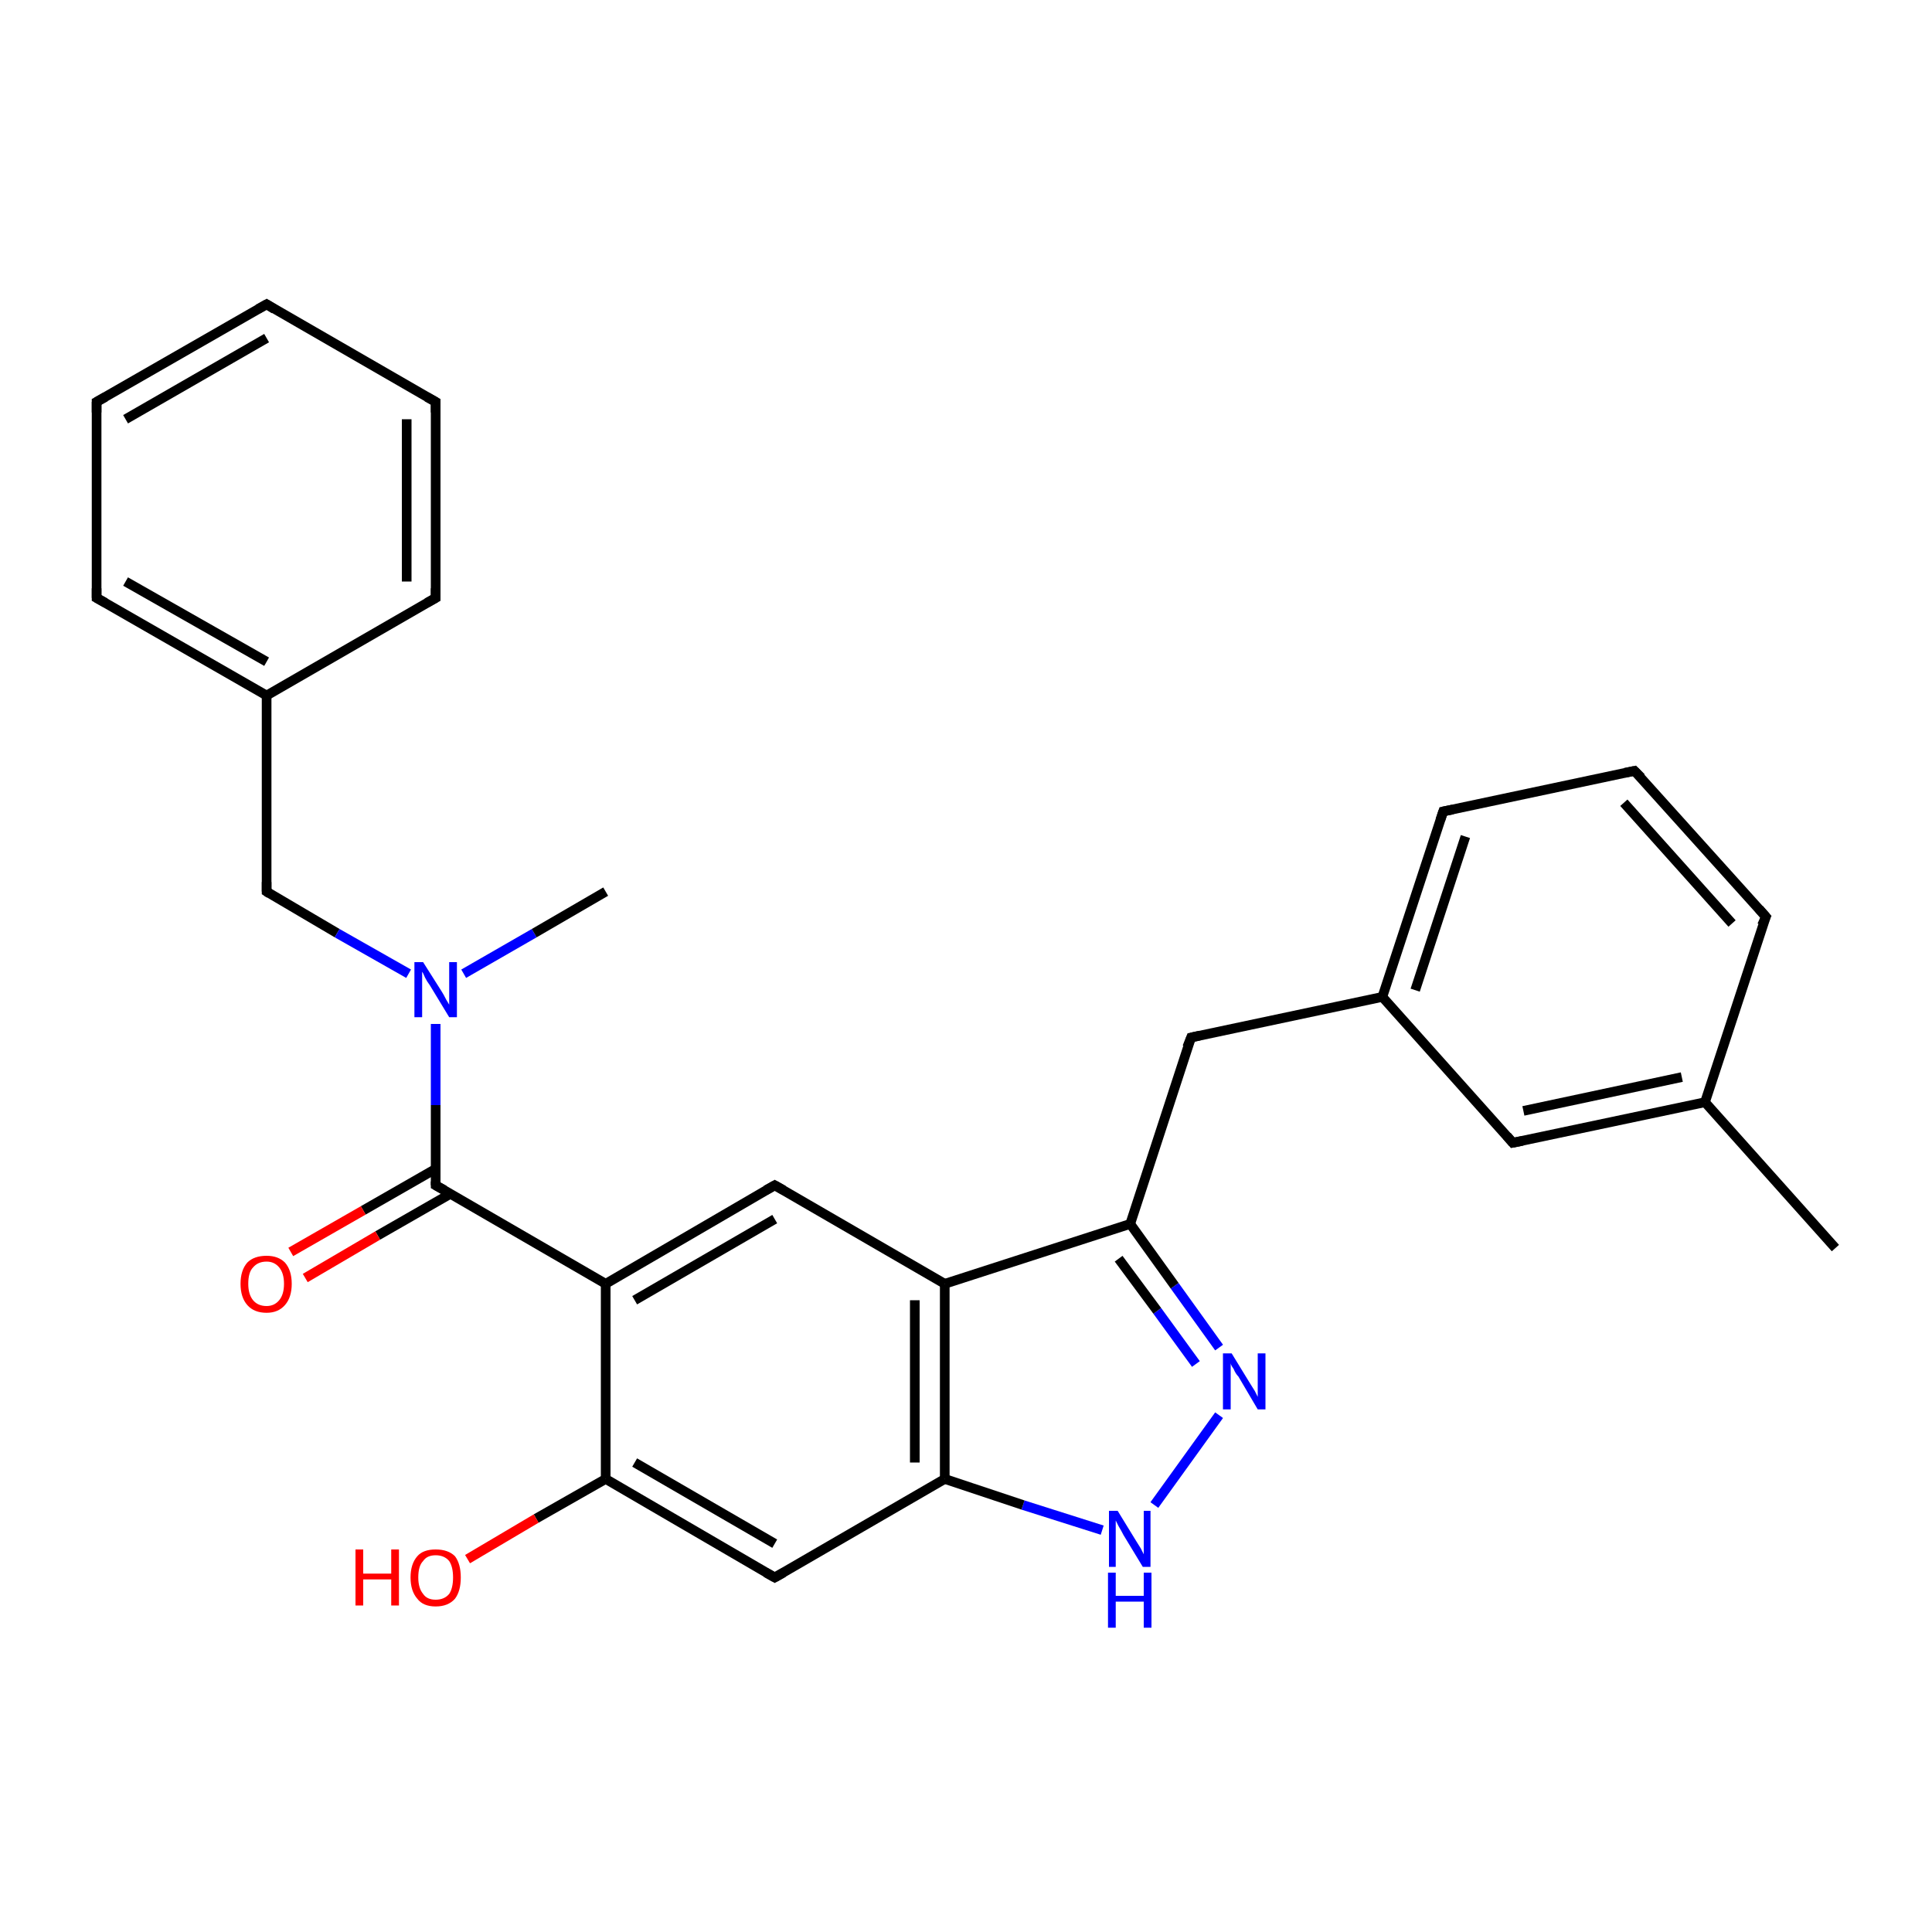 <?xml version='1.0' encoding='iso-8859-1'?>
<svg version='1.1' baseProfile='full'
              xmlns='http://www.w3.org/2000/svg'
                      xmlns:rdkit='http://www.rdkit.org/xml'
                      xmlns:xlink='http://www.w3.org/1999/xlink'
                  xml:space='preserve'
width='200px' height='200px' viewBox='0 0 200 200'>
<!-- END OF HEADER -->
<rect style='opacity:1.0;fill:#FFFFFF;stroke:none' width='200.0' height='200.0' x='0.0' y='0.0'> </rect>
<path class='bond-0 atom-11 atom-10' d='M 126.2,146.5 L 119.5,155.8' style='fill:none;fill-rule:evenodd;stroke:#0000FF;stroke-width:1.0px;stroke-linecap:butt;stroke-linejoin:miter;stroke-opacity:1' />
<path class='bond-1 atom-11 atom-12' d='M 126.2,139.5 L 121.6,133.1' style='fill:none;fill-rule:evenodd;stroke:#0000FF;stroke-width:1.0px;stroke-linecap:butt;stroke-linejoin:miter;stroke-opacity:1' />
<path class='bond-1 atom-11 atom-12' d='M 121.6,133.1 L 117.0,126.7' style='fill:none;fill-rule:evenodd;stroke:#000000;stroke-width:1.0px;stroke-linecap:butt;stroke-linejoin:miter;stroke-opacity:1' />
<path class='bond-1 atom-11 atom-12' d='M 123.8,141.2 L 119.8,135.7' style='fill:none;fill-rule:evenodd;stroke:#0000FF;stroke-width:1.0px;stroke-linecap:butt;stroke-linejoin:miter;stroke-opacity:1' />
<path class='bond-1 atom-11 atom-12' d='M 119.8,135.7 L 115.8,130.3' style='fill:none;fill-rule:evenodd;stroke:#000000;stroke-width:1.0px;stroke-linecap:butt;stroke-linejoin:miter;stroke-opacity:1' />
<path class='bond-2 atom-10 atom-9' d='M 114.1,158.4 L 105.9,155.8' style='fill:none;fill-rule:evenodd;stroke:#0000FF;stroke-width:1.0px;stroke-linecap:butt;stroke-linejoin:miter;stroke-opacity:1' />
<path class='bond-2 atom-10 atom-9' d='M 105.9,155.8 L 97.8,153.1' style='fill:none;fill-rule:evenodd;stroke:#000000;stroke-width:1.0px;stroke-linecap:butt;stroke-linejoin:miter;stroke-opacity:1' />
<path class='bond-3 atom-12 atom-13' d='M 117.0,126.7 L 123.3,107.4' style='fill:none;fill-rule:evenodd;stroke:#000000;stroke-width:1.0px;stroke-linecap:butt;stroke-linejoin:miter;stroke-opacity:1' />
<path class='bond-4 atom-12 atom-8' d='M 117.0,126.7 L 97.8,132.9' style='fill:none;fill-rule:evenodd;stroke:#000000;stroke-width:1.0px;stroke-linecap:butt;stroke-linejoin:miter;stroke-opacity:1' />
<path class='bond-5 atom-9 atom-2' d='M 97.8,153.1 L 80.2,163.3' style='fill:none;fill-rule:evenodd;stroke:#000000;stroke-width:1.0px;stroke-linecap:butt;stroke-linejoin:miter;stroke-opacity:1' />
<path class='bond-6 atom-9 atom-8' d='M 97.8,153.1 L 97.8,132.9' style='fill:none;fill-rule:evenodd;stroke:#000000;stroke-width:1.0px;stroke-linecap:butt;stroke-linejoin:miter;stroke-opacity:1' />
<path class='bond-6 atom-9 atom-8' d='M 94.7,151.4 L 94.7,134.6' style='fill:none;fill-rule:evenodd;stroke:#000000;stroke-width:1.0px;stroke-linecap:butt;stroke-linejoin:miter;stroke-opacity:1' />
<path class='bond-7 atom-13 atom-14' d='M 123.3,107.4 L 143.1,103.2' style='fill:none;fill-rule:evenodd;stroke:#000000;stroke-width:1.0px;stroke-linecap:butt;stroke-linejoin:miter;stroke-opacity:1' />
<path class='bond-8 atom-26 atom-23' d='M 45.1,41.6 L 45.1,61.9' style='fill:none;fill-rule:evenodd;stroke:#000000;stroke-width:1.0px;stroke-linecap:butt;stroke-linejoin:miter;stroke-opacity:1' />
<path class='bond-8 atom-26 atom-23' d='M 42.1,43.4 L 42.1,60.2' style='fill:none;fill-rule:evenodd;stroke:#000000;stroke-width:1.0px;stroke-linecap:butt;stroke-linejoin:miter;stroke-opacity:1' />
<path class='bond-9 atom-26 atom-24' d='M 45.1,41.6 L 27.6,31.5' style='fill:none;fill-rule:evenodd;stroke:#000000;stroke-width:1.0px;stroke-linecap:butt;stroke-linejoin:miter;stroke-opacity:1' />
<path class='bond-10 atom-2 atom-1' d='M 80.2,163.3 L 62.7,153.1' style='fill:none;fill-rule:evenodd;stroke:#000000;stroke-width:1.0px;stroke-linecap:butt;stroke-linejoin:miter;stroke-opacity:1' />
<path class='bond-10 atom-2 atom-1' d='M 80.2,159.8 L 65.7,151.4' style='fill:none;fill-rule:evenodd;stroke:#000000;stroke-width:1.0px;stroke-linecap:butt;stroke-linejoin:miter;stroke-opacity:1' />
<path class='bond-11 atom-8 atom-3' d='M 97.8,132.9 L 80.2,122.7' style='fill:none;fill-rule:evenodd;stroke:#000000;stroke-width:1.0px;stroke-linecap:butt;stroke-linejoin:miter;stroke-opacity:1' />
<path class='bond-12 atom-23 atom-22' d='M 45.1,61.9 L 27.6,72.0' style='fill:none;fill-rule:evenodd;stroke:#000000;stroke-width:1.0px;stroke-linecap:butt;stroke-linejoin:miter;stroke-opacity:1' />
<path class='bond-13 atom-24 atom-25' d='M 27.6,31.5 L 10.0,41.6' style='fill:none;fill-rule:evenodd;stroke:#000000;stroke-width:1.0px;stroke-linecap:butt;stroke-linejoin:miter;stroke-opacity:1' />
<path class='bond-13 atom-24 atom-25' d='M 27.6,35.0 L 13.0,43.4' style='fill:none;fill-rule:evenodd;stroke:#000000;stroke-width:1.0px;stroke-linecap:butt;stroke-linejoin:miter;stroke-opacity:1' />
<path class='bond-14 atom-19 atom-14' d='M 156.6,118.3 L 143.1,103.2' style='fill:none;fill-rule:evenodd;stroke:#000000;stroke-width:1.0px;stroke-linecap:butt;stroke-linejoin:miter;stroke-opacity:1' />
<path class='bond-15 atom-19 atom-17' d='M 156.6,118.3 L 176.5,114.1' style='fill:none;fill-rule:evenodd;stroke:#000000;stroke-width:1.0px;stroke-linecap:butt;stroke-linejoin:miter;stroke-opacity:1' />
<path class='bond-15 atom-19 atom-17' d='M 157.7,115.0 L 174.1,111.5' style='fill:none;fill-rule:evenodd;stroke:#000000;stroke-width:1.0px;stroke-linecap:butt;stroke-linejoin:miter;stroke-opacity:1' />
<path class='bond-16 atom-14 atom-15' d='M 143.1,103.2 L 149.4,84.0' style='fill:none;fill-rule:evenodd;stroke:#000000;stroke-width:1.0px;stroke-linecap:butt;stroke-linejoin:miter;stroke-opacity:1' />
<path class='bond-16 atom-14 atom-15' d='M 146.5,102.5 L 151.7,86.6' style='fill:none;fill-rule:evenodd;stroke:#000000;stroke-width:1.0px;stroke-linecap:butt;stroke-linejoin:miter;stroke-opacity:1' />
<path class='bond-17 atom-1 atom-4' d='M 62.7,153.1 L 55.5,157.2' style='fill:none;fill-rule:evenodd;stroke:#000000;stroke-width:1.0px;stroke-linecap:butt;stroke-linejoin:miter;stroke-opacity:1' />
<path class='bond-17 atom-1 atom-4' d='M 55.5,157.2 L 48.4,161.4' style='fill:none;fill-rule:evenodd;stroke:#FF0000;stroke-width:1.0px;stroke-linecap:butt;stroke-linejoin:miter;stroke-opacity:1' />
<path class='bond-18 atom-1 atom-0' d='M 62.7,153.1 L 62.7,132.9' style='fill:none;fill-rule:evenodd;stroke:#000000;stroke-width:1.0px;stroke-linecap:butt;stroke-linejoin:miter;stroke-opacity:1' />
<path class='bond-19 atom-3 atom-0' d='M 80.2,122.7 L 62.7,132.9' style='fill:none;fill-rule:evenodd;stroke:#000000;stroke-width:1.0px;stroke-linecap:butt;stroke-linejoin:miter;stroke-opacity:1' />
<path class='bond-19 atom-3 atom-0' d='M 80.2,126.2 L 65.7,134.6' style='fill:none;fill-rule:evenodd;stroke:#000000;stroke-width:1.0px;stroke-linecap:butt;stroke-linejoin:miter;stroke-opacity:1' />
<path class='bond-20 atom-28 atom-17' d='M 190.0,129.2 L 176.5,114.1' style='fill:none;fill-rule:evenodd;stroke:#000000;stroke-width:1.0px;stroke-linecap:butt;stroke-linejoin:miter;stroke-opacity:1' />
<path class='bond-21 atom-17 atom-16' d='M 176.5,114.1 L 182.8,94.9' style='fill:none;fill-rule:evenodd;stroke:#000000;stroke-width:1.0px;stroke-linecap:butt;stroke-linejoin:miter;stroke-opacity:1' />
<path class='bond-22 atom-22 atom-21' d='M 27.6,72.0 L 27.6,92.3' style='fill:none;fill-rule:evenodd;stroke:#000000;stroke-width:1.0px;stroke-linecap:butt;stroke-linejoin:miter;stroke-opacity:1' />
<path class='bond-23 atom-22 atom-27' d='M 27.6,72.0 L 10.0,61.9' style='fill:none;fill-rule:evenodd;stroke:#000000;stroke-width:1.0px;stroke-linecap:butt;stroke-linejoin:miter;stroke-opacity:1' />
<path class='bond-23 atom-22 atom-27' d='M 27.6,68.5 L 13.0,60.2' style='fill:none;fill-rule:evenodd;stroke:#000000;stroke-width:1.0px;stroke-linecap:butt;stroke-linejoin:miter;stroke-opacity:1' />
<path class='bond-24 atom-15 atom-18' d='M 149.4,84.0 L 169.2,79.8' style='fill:none;fill-rule:evenodd;stroke:#000000;stroke-width:1.0px;stroke-linecap:butt;stroke-linejoin:miter;stroke-opacity:1' />
<path class='bond-25 atom-0 atom-5' d='M 62.7,132.9 L 45.1,122.7' style='fill:none;fill-rule:evenodd;stroke:#000000;stroke-width:1.0px;stroke-linecap:butt;stroke-linejoin:miter;stroke-opacity:1' />
<path class='bond-26 atom-25 atom-27' d='M 10.0,41.6 L 10.0,61.9' style='fill:none;fill-rule:evenodd;stroke:#000000;stroke-width:1.0px;stroke-linecap:butt;stroke-linejoin:miter;stroke-opacity:1' />
<path class='bond-27 atom-21 atom-6' d='M 27.6,92.3 L 34.9,96.6' style='fill:none;fill-rule:evenodd;stroke:#000000;stroke-width:1.0px;stroke-linecap:butt;stroke-linejoin:miter;stroke-opacity:1' />
<path class='bond-27 atom-21 atom-6' d='M 34.9,96.6 L 42.3,100.8' style='fill:none;fill-rule:evenodd;stroke:#0000FF;stroke-width:1.0px;stroke-linecap:butt;stroke-linejoin:miter;stroke-opacity:1' />
<path class='bond-28 atom-16 atom-18' d='M 182.8,94.9 L 169.2,79.8' style='fill:none;fill-rule:evenodd;stroke:#000000;stroke-width:1.0px;stroke-linecap:butt;stroke-linejoin:miter;stroke-opacity:1' />
<path class='bond-28 atom-16 atom-18' d='M 179.3,95.6 L 168.1,83.1' style='fill:none;fill-rule:evenodd;stroke:#000000;stroke-width:1.0px;stroke-linecap:butt;stroke-linejoin:miter;stroke-opacity:1' />
<path class='bond-29 atom-5 atom-6' d='M 45.1,122.7 L 45.1,114.4' style='fill:none;fill-rule:evenodd;stroke:#000000;stroke-width:1.0px;stroke-linecap:butt;stroke-linejoin:miter;stroke-opacity:1' />
<path class='bond-29 atom-5 atom-6' d='M 45.1,114.4 L 45.1,106.0' style='fill:none;fill-rule:evenodd;stroke:#0000FF;stroke-width:1.0px;stroke-linecap:butt;stroke-linejoin:miter;stroke-opacity:1' />
<path class='bond-30 atom-5 atom-7' d='M 45.1,121.0 L 37.6,125.3' style='fill:none;fill-rule:evenodd;stroke:#000000;stroke-width:1.0px;stroke-linecap:butt;stroke-linejoin:miter;stroke-opacity:1' />
<path class='bond-30 atom-5 atom-7' d='M 37.6,125.3 L 30.1,129.6' style='fill:none;fill-rule:evenodd;stroke:#FF0000;stroke-width:1.0px;stroke-linecap:butt;stroke-linejoin:miter;stroke-opacity:1' />
<path class='bond-30 atom-5 atom-7' d='M 46.6,123.6 L 39.1,127.9' style='fill:none;fill-rule:evenodd;stroke:#000000;stroke-width:1.0px;stroke-linecap:butt;stroke-linejoin:miter;stroke-opacity:1' />
<path class='bond-30 atom-5 atom-7' d='M 39.1,127.9 L 31.6,132.3' style='fill:none;fill-rule:evenodd;stroke:#FF0000;stroke-width:1.0px;stroke-linecap:butt;stroke-linejoin:miter;stroke-opacity:1' />
<path class='bond-31 atom-6 atom-20' d='M 48.0,100.8 L 55.3,96.6' style='fill:none;fill-rule:evenodd;stroke:#0000FF;stroke-width:1.0px;stroke-linecap:butt;stroke-linejoin:miter;stroke-opacity:1' />
<path class='bond-31 atom-6 atom-20' d='M 55.3,96.6 L 62.7,92.3' style='fill:none;fill-rule:evenodd;stroke:#000000;stroke-width:1.0px;stroke-linecap:butt;stroke-linejoin:miter;stroke-opacity:1' />
<path d='M 81.1,162.8 L 80.2,163.3 L 79.3,162.8' style='fill:none;stroke:#000000;stroke-width:1.0px;stroke-linecap:butt;stroke-linejoin:miter;stroke-miterlimit:10;stroke-opacity:1;' />
<path d='M 81.1,123.2 L 80.2,122.7 L 79.3,123.2' style='fill:none;stroke:#000000;stroke-width:1.0px;stroke-linecap:butt;stroke-linejoin:miter;stroke-miterlimit:10;stroke-opacity:1;' />
<path d='M 46.0,123.2 L 45.1,122.7 L 45.1,122.3' style='fill:none;stroke:#000000;stroke-width:1.0px;stroke-linecap:butt;stroke-linejoin:miter;stroke-miterlimit:10;stroke-opacity:1;' />
<path d='M 122.9,108.4 L 123.3,107.4 L 124.2,107.2' style='fill:none;stroke:#000000;stroke-width:1.0px;stroke-linecap:butt;stroke-linejoin:miter;stroke-miterlimit:10;stroke-opacity:1;' />
<path d='M 149.1,84.9 L 149.4,84.0 L 150.4,83.8' style='fill:none;stroke:#000000;stroke-width:1.0px;stroke-linecap:butt;stroke-linejoin:miter;stroke-miterlimit:10;stroke-opacity:1;' />
<path d='M 182.4,95.8 L 182.8,94.9 L 182.1,94.1' style='fill:none;stroke:#000000;stroke-width:1.0px;stroke-linecap:butt;stroke-linejoin:miter;stroke-miterlimit:10;stroke-opacity:1;' />
<path d='M 168.2,80.0 L 169.2,79.8 L 169.9,80.5' style='fill:none;stroke:#000000;stroke-width:1.0px;stroke-linecap:butt;stroke-linejoin:miter;stroke-miterlimit:10;stroke-opacity:1;' />
<path d='M 156.0,117.6 L 156.6,118.3 L 157.6,118.1' style='fill:none;stroke:#000000;stroke-width:1.0px;stroke-linecap:butt;stroke-linejoin:miter;stroke-miterlimit:10;stroke-opacity:1;' />
<path d='M 27.6,91.3 L 27.6,92.3 L 27.9,92.5' style='fill:none;stroke:#000000;stroke-width:1.0px;stroke-linecap:butt;stroke-linejoin:miter;stroke-miterlimit:10;stroke-opacity:1;' />
<path d='M 45.1,60.9 L 45.1,61.9 L 44.2,62.4' style='fill:none;stroke:#000000;stroke-width:1.0px;stroke-linecap:butt;stroke-linejoin:miter;stroke-miterlimit:10;stroke-opacity:1;' />
<path d='M 28.4,32.0 L 27.6,31.5 L 26.7,32.0' style='fill:none;stroke:#000000;stroke-width:1.0px;stroke-linecap:butt;stroke-linejoin:miter;stroke-miterlimit:10;stroke-opacity:1;' />
<path d='M 10.9,41.1 L 10.0,41.6 L 10.0,42.7' style='fill:none;stroke:#000000;stroke-width:1.0px;stroke-linecap:butt;stroke-linejoin:miter;stroke-miterlimit:10;stroke-opacity:1;' />
<path d='M 45.1,42.7 L 45.1,41.6 L 44.2,41.1' style='fill:none;stroke:#000000;stroke-width:1.0px;stroke-linecap:butt;stroke-linejoin:miter;stroke-miterlimit:10;stroke-opacity:1;' />
<path d='M 10.9,62.4 L 10.0,61.9 L 10.0,60.9' style='fill:none;stroke:#000000;stroke-width:1.0px;stroke-linecap:butt;stroke-linejoin:miter;stroke-miterlimit:10;stroke-opacity:1;' />
<path class='atom-4' d='M 36.8 160.4
L 37.6 160.4
L 37.6 162.9
L 40.5 162.9
L 40.5 160.4
L 41.3 160.4
L 41.3 166.2
L 40.5 166.2
L 40.5 163.5
L 37.6 163.5
L 37.6 166.2
L 36.8 166.2
L 36.8 160.4
' fill='#FF0000'/>
<path class='atom-4' d='M 42.5 163.3
Q 42.5 161.9, 43.2 161.1
Q 43.8 160.4, 45.1 160.4
Q 46.4 160.4, 47.1 161.1
Q 47.7 161.9, 47.7 163.3
Q 47.7 164.7, 47.1 165.5
Q 46.4 166.3, 45.1 166.3
Q 43.8 166.3, 43.2 165.5
Q 42.5 164.7, 42.5 163.3
M 45.1 165.6
Q 46.0 165.6, 46.5 165.0
Q 46.9 164.4, 46.9 163.3
Q 46.9 162.2, 46.5 161.6
Q 46.0 161.0, 45.1 161.0
Q 44.2 161.0, 43.8 161.6
Q 43.3 162.1, 43.3 163.3
Q 43.3 164.4, 43.8 165.0
Q 44.2 165.6, 45.1 165.6
' fill='#FF0000'/>
<path class='atom-6' d='M 43.8 99.6
L 45.7 102.6
Q 45.9 102.9, 46.2 103.5
Q 46.5 104.0, 46.5 104.0
L 46.5 99.6
L 47.3 99.6
L 47.3 105.3
L 46.5 105.3
L 44.5 102.0
Q 44.2 101.6, 44.0 101.2
Q 43.8 100.7, 43.7 100.6
L 43.7 105.3
L 42.9 105.3
L 42.9 99.6
L 43.8 99.6
' fill='#0000FF'/>
<path class='atom-7' d='M 24.9 132.9
Q 24.9 131.5, 25.6 130.7
Q 26.3 130.0, 27.6 130.0
Q 28.8 130.0, 29.5 130.7
Q 30.2 131.5, 30.2 132.9
Q 30.2 134.3, 29.5 135.1
Q 28.8 135.9, 27.6 135.9
Q 26.3 135.9, 25.6 135.1
Q 24.9 134.3, 24.9 132.9
M 27.6 135.2
Q 28.4 135.2, 28.9 134.6
Q 29.4 134.0, 29.4 132.9
Q 29.4 131.8, 28.9 131.2
Q 28.4 130.6, 27.6 130.6
Q 26.7 130.6, 26.2 131.2
Q 25.7 131.7, 25.7 132.9
Q 25.7 134.0, 26.2 134.6
Q 26.7 135.2, 27.6 135.2
' fill='#FF0000'/>
<path class='atom-10' d='M 115.7 156.4
L 117.6 159.5
Q 117.8 159.8, 118.1 160.3
Q 118.4 160.9, 118.4 160.9
L 118.4 156.4
L 119.1 156.4
L 119.1 162.2
L 118.3 162.2
L 116.3 158.9
Q 116.1 158.5, 115.8 158.0
Q 115.6 157.6, 115.5 157.4
L 115.5 162.2
L 114.8 162.2
L 114.8 156.4
L 115.7 156.4
' fill='#0000FF'/>
<path class='atom-10' d='M 114.7 162.8
L 115.5 162.8
L 115.5 165.2
L 118.4 165.2
L 118.4 162.8
L 119.2 162.8
L 119.2 168.5
L 118.4 168.5
L 118.4 165.8
L 115.5 165.8
L 115.5 168.5
L 114.7 168.5
L 114.7 162.8
' fill='#0000FF'/>
<path class='atom-11' d='M 127.5 140.1
L 129.4 143.2
Q 129.6 143.5, 129.9 144.0
Q 130.2 144.6, 130.2 144.6
L 130.2 140.1
L 131.0 140.1
L 131.0 145.9
L 130.2 145.9
L 128.2 142.5
Q 127.9 142.2, 127.7 141.7
Q 127.4 141.3, 127.4 141.1
L 127.4 145.9
L 126.6 145.9
L 126.6 140.1
L 127.5 140.1
' fill='#0000FF'/>
</svg>
